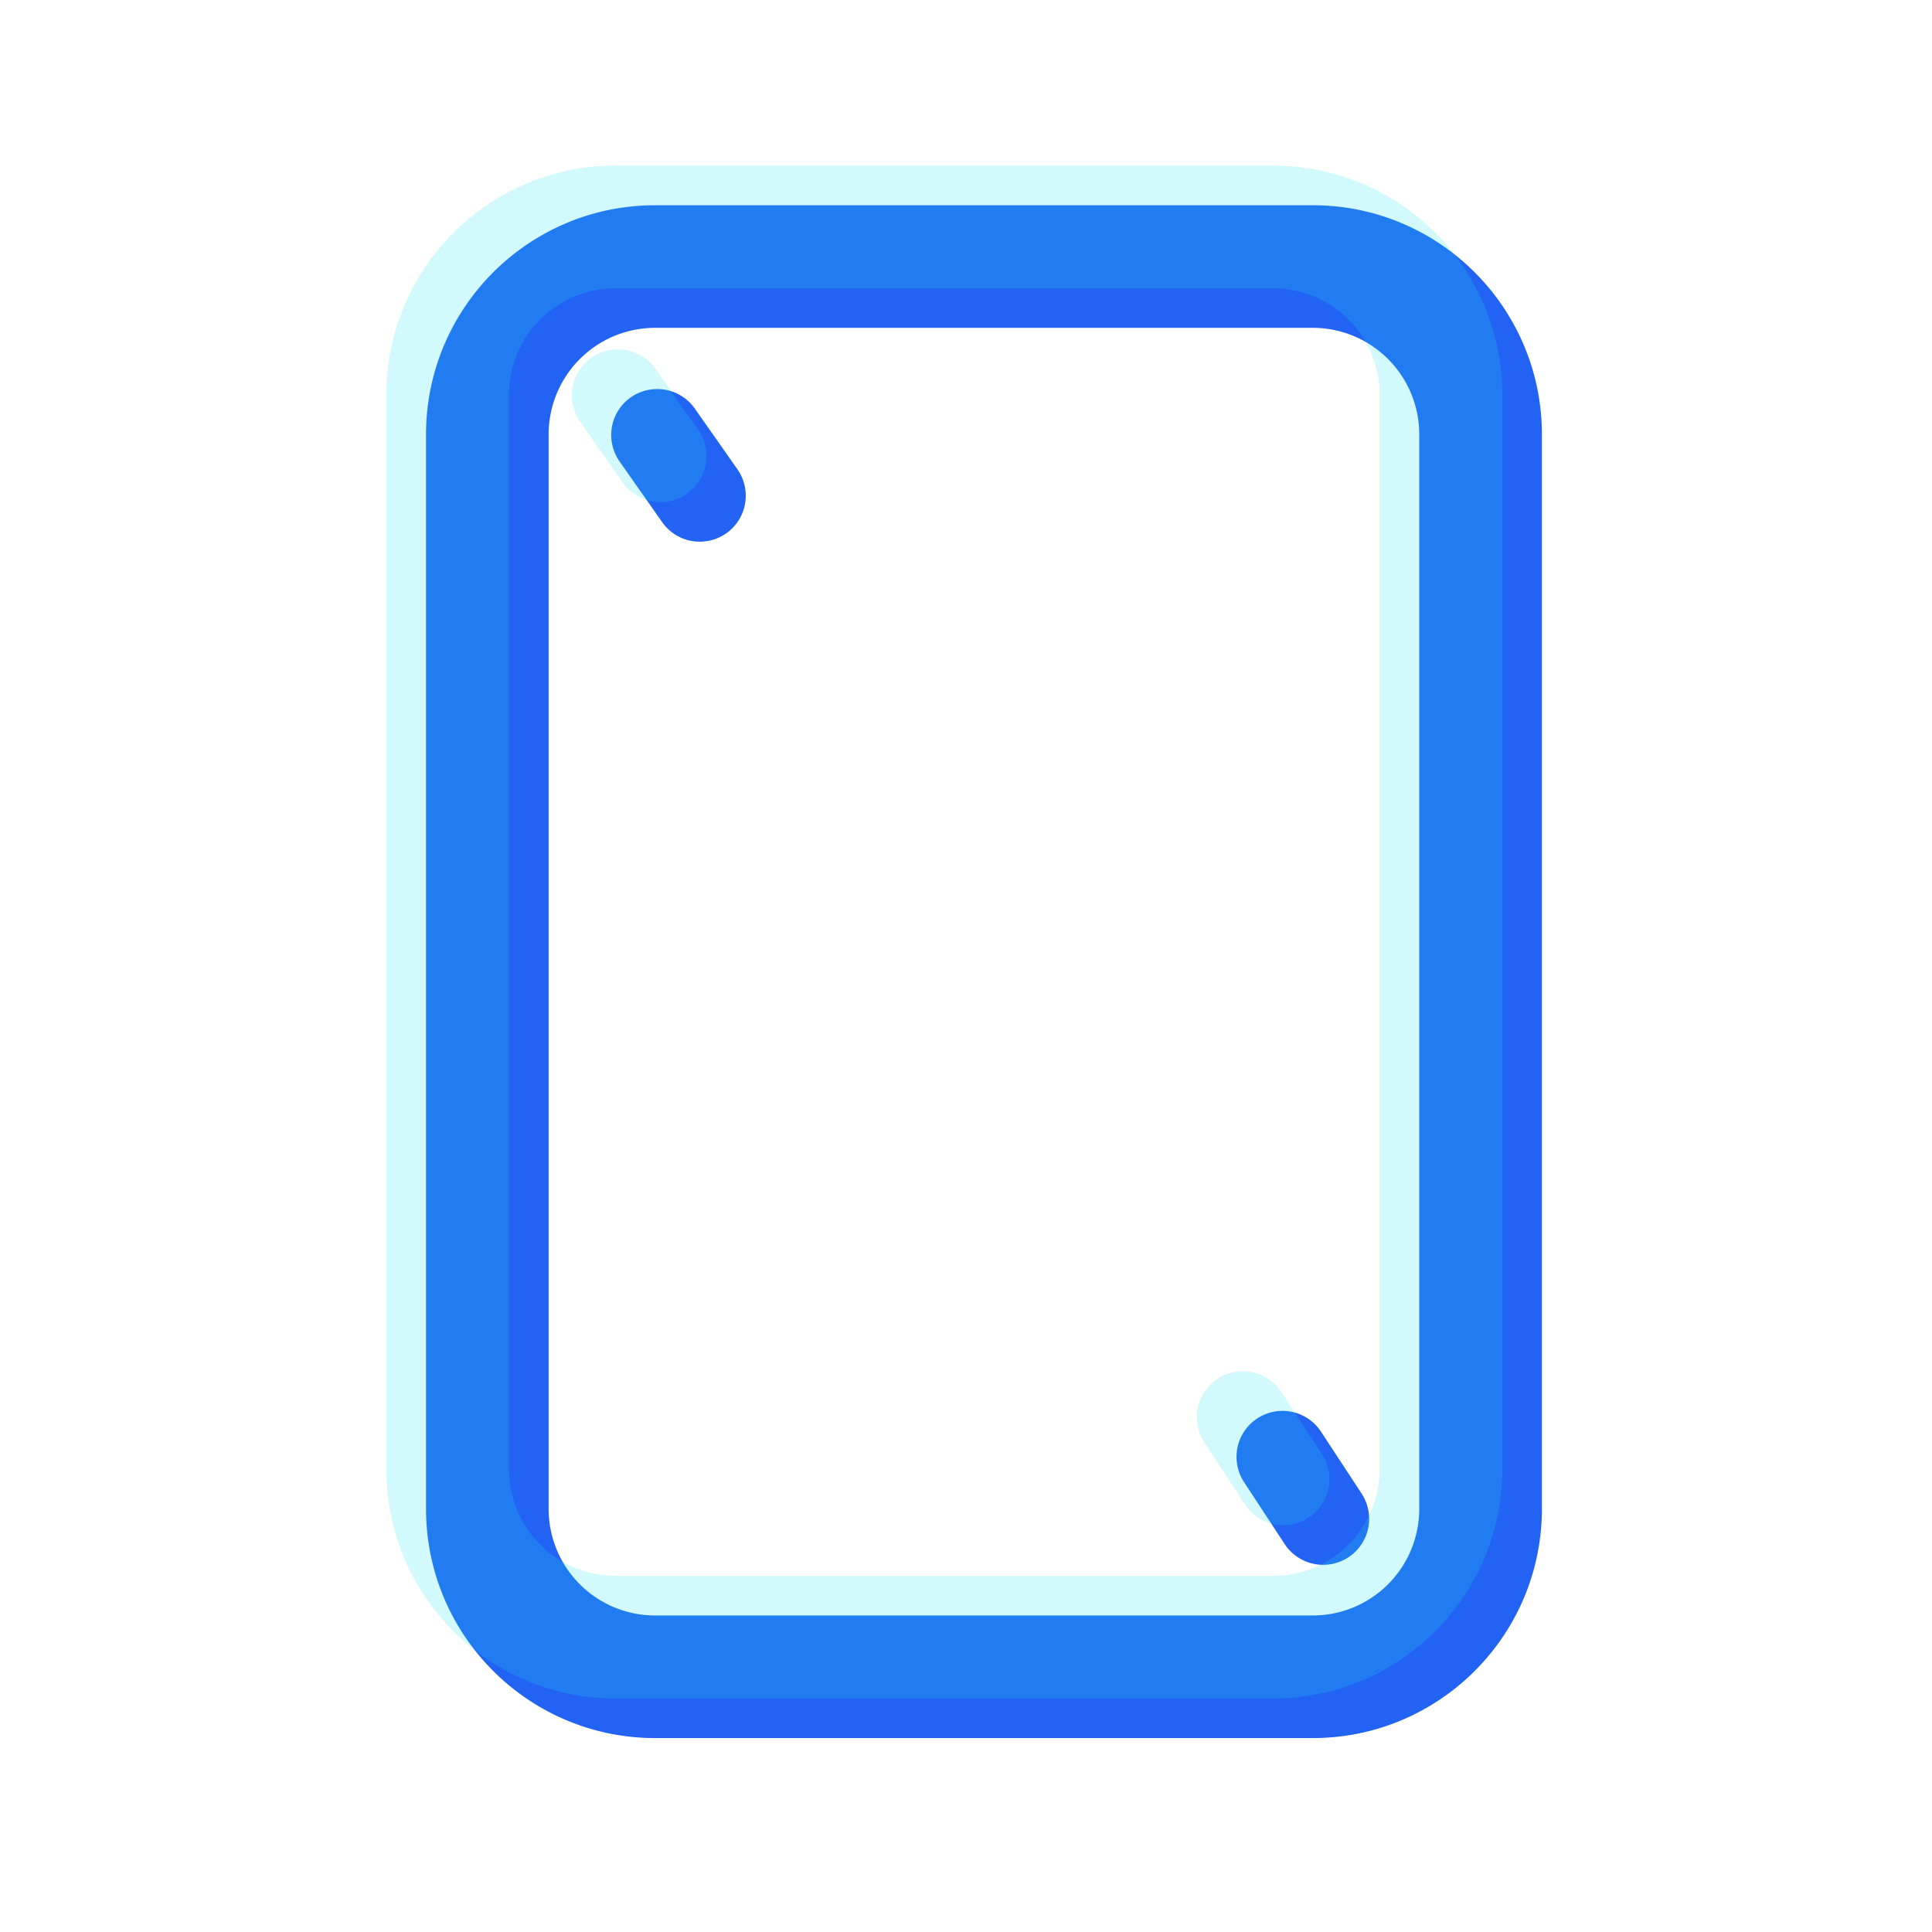 <svg xmlns="http://www.w3.org/2000/svg" width="35" height="35" xmlns:v="https://vecta.io/nano"><path fill="#fff" opacity="0" d="M0 0h35v35H0z"/><g transform="matrix(0 1 -1 0 429.624 -76.523)"><path d="M103.862 421.906H84.389c-2.29-.003-4.145-1.858-4.148-4.148V405.84c.002-2.29 1.858-4.146 4.148-4.149h19.473c2.29.003 4.146 1.859 4.148 4.149v11.918c-.003 2.29-1.858 4.145-4.148 4.148zm-19.473-17.993a1.93 1.93 0 0 0-1.927 1.927v11.918a1.93 1.93 0 0 0 1.927 1.927h19.473a1.93 1.93 0 0 0 1.927-1.927V405.84a1.93 1.93 0 0 0-1.927-1.927zm19.192 1.044l-1.122.736c-.185.121-.314.311-.359.527s-.002.442.119.627h0c.121.185.311.314.527.359s.442.002.627-.119l1.122-.736c.185-.121.314-.311.359-.527s.002-.442-.119-.627h0c-.121-.185-.311-.314-.527-.359s-.442-.002-.627.119zm-18.558 11.309l-1.1.772a.83.83 0 0 0-.34.539c-.037.218.013.441.14.622h0a.83.83 0 0 0 .539.34c.218.037.441-.013.622-.14l1.1-.772a.83.83 0 0 0 .34-.539c.037-.218-.013-.441-.14-.622h0a.83.83 0 0 0-.539-.34c-.218-.037-.441.013-.622.14z" fill="#2263f3"/><path d="M103.144 402.409H83.672c-2.291.002-4.147 1.858-4.149 4.149v11.918c.003 2.29 1.859 4.146 4.149 4.148h19.473c2.29-.003 4.145-1.858 4.148-4.148v-11.918c-.003-2.29-1.859-4.146-4.149-4.149zm1.927 16.067a1.93 1.93 0 0 1-1.927 1.927H83.672a1.93 1.93 0 0 1-1.927-1.927v-11.918a1.93 1.93 0 0 1 1.927-1.927h19.473a1.93 1.93 0 0 1 1.927 1.927v11.918zm-2.208-12.801l-1.122.736c-.385.252-.492.769-.239 1.154s.769.492 1.153.24l1.122-.736a.83.83 0 0 0 .239-1.153c-.253-.384-.769-.492-1.153-.239zm-18.558 11.304l-1.1.772c-.375.265-.465.784-.201 1.159s.782.467 1.159.204l1.1-.772c.244-.171.379-.459.353-.756s-.209-.557-.48-.683a.83.83 0 0 0-.831.076z" opacity=".2" fill="#21e1eb"/></g></svg>